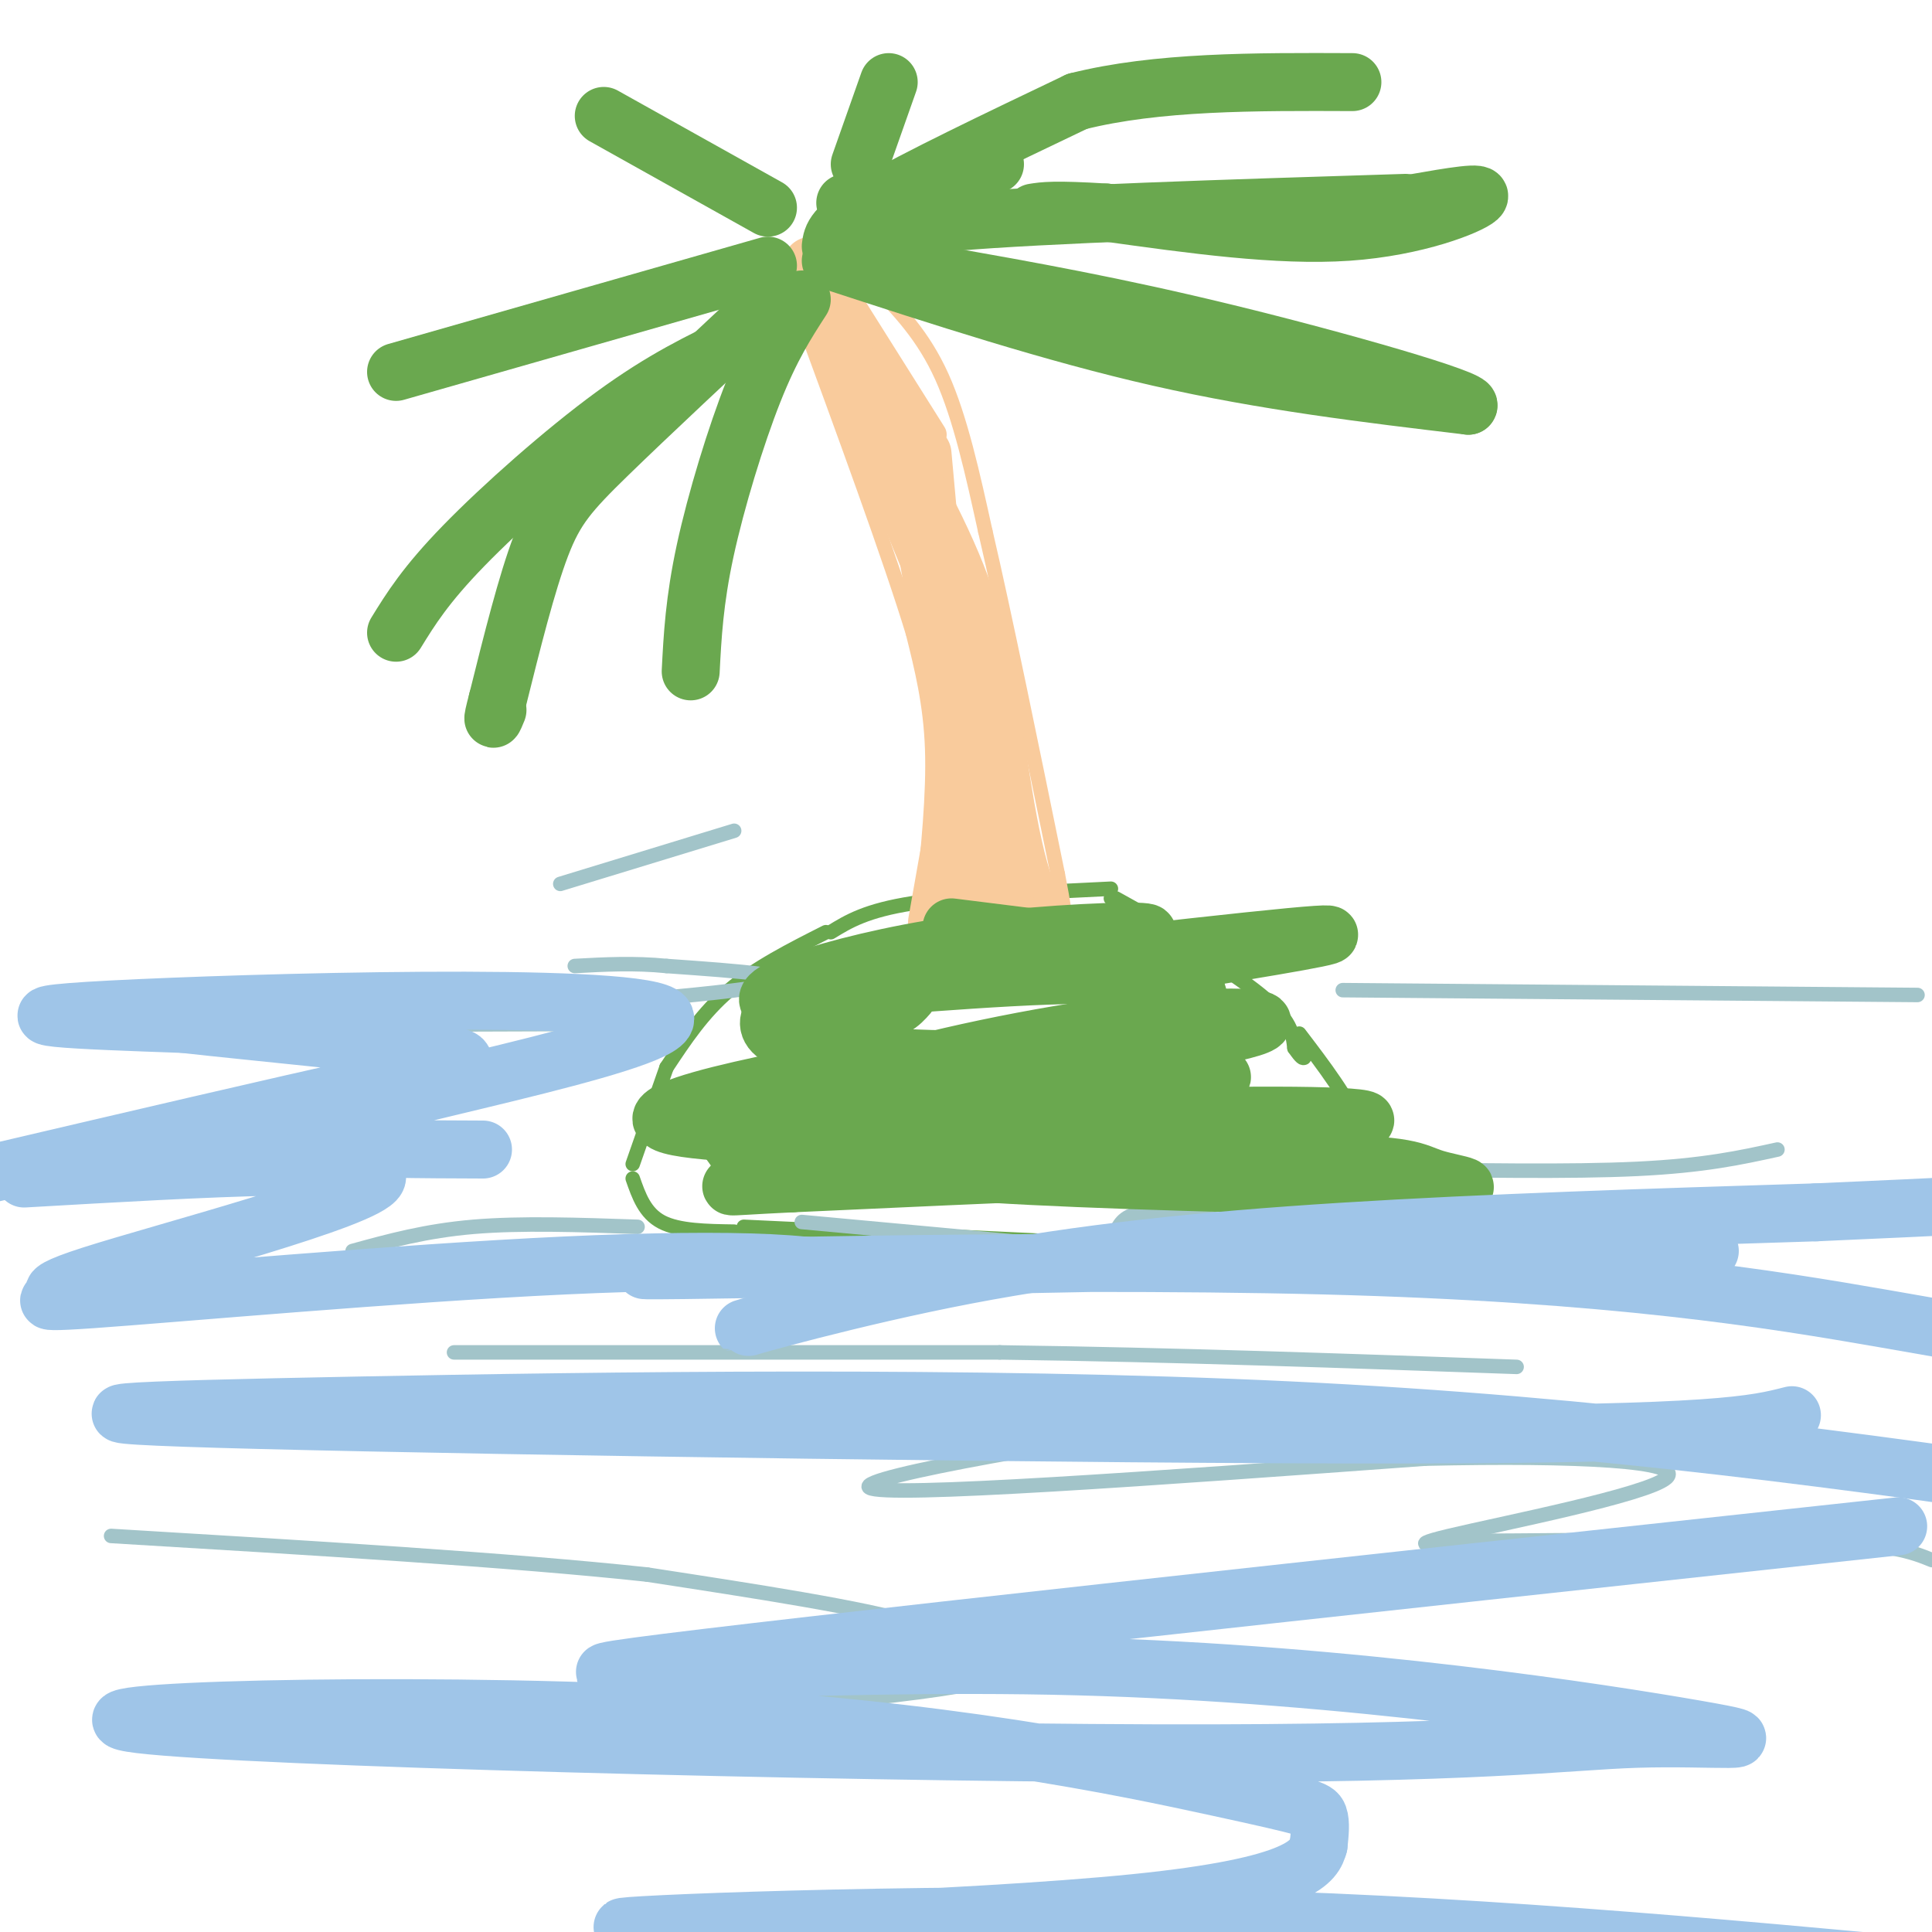 <svg viewBox='0 0 400 400' version='1.1' xmlns='http://www.w3.org/2000/svg' xmlns:xlink='http://www.w3.org/1999/xlink'><g fill='none' stroke='rgb(106,168,79)' stroke-width='3' stroke-linecap='round' stroke-linejoin='round'><path d='M231,186c0.000,0.000 9.000,5.000 9,5'/><path d='M230,184c-15.667,0.750 -31.333,1.500 -41,3c-9.667,1.500 -13.333,3.750 -17,6'/><path d='M171,193c-7.250,3.667 -14.500,7.333 -20,12c-5.500,4.667 -9.250,10.333 -13,16'/><path d='M138,221c0.000,0.000 -7.000,20.000 -7,20'/><path d='M230,186c12.333,7.417 24.667,14.833 31,20c6.333,5.167 6.667,8.083 7,11'/><path d='M268,217c1.500,2.167 1.750,2.083 2,2'/><path d='M269,214c5.083,6.667 10.167,13.333 13,20c2.833,6.667 3.417,13.333 4,20'/><path d='M131,244c1.250,3.583 2.500,7.167 6,9c3.500,1.833 9.250,1.917 15,2'/><path d='M154,254c0.000,0.000 64.000,3.000 64,3'/></g>
<g fill='none' stroke='rgb(162,196,201)' stroke-width='3' stroke-linecap='round' stroke-linejoin='round'><path d='M166,253c0.000,0.000 65.000,6.000 65,6'/><path d='M231,259c10.833,0.333 5.417,-1.833 0,-4'/><path d='M231,255c1.000,-1.917 2.000,-3.833 7,-4c5.000,-0.167 14.000,1.417 23,3'/><path d='M260,254c0.000,0.000 30.000,-4.000 30,-4'/><path d='M290,250c4.000,-1.333 -1.000,-2.667 -6,-4'/><path d='M285,242c20.083,0.333 40.167,0.667 54,0c13.833,-0.667 21.417,-2.333 29,-4'/><path d='M278,205c0.000,0.000 119.000,1.000 119,1'/><path d='M132,254c-12.083,-0.417 -24.167,-0.833 -34,0c-9.833,0.833 -17.417,2.917 -25,5'/><path d='M94,280c0.000,0.000 113.000,0.000 113,0'/><path d='M207,280c36.667,0.500 71.833,1.750 107,3'/><path d='M290,293c-4.956,-1.267 -9.911,-2.533 -37,1c-27.089,3.533 -76.311,11.867 -73,14c3.311,2.133 59.156,-1.933 115,-6'/><path d='M295,302c31.869,-0.726 54.042,0.458 50,4c-4.042,3.542 -34.298,9.440 -45,12c-10.702,2.560 -1.851,1.780 7,1'/><path d='M307,319c14.556,-0.022 47.444,-0.578 66,0c18.556,0.578 22.778,2.289 27,4'/><path d='M244,349c-23.638,-0.403 -47.275,-0.806 -85,2c-37.725,2.806 -89.537,8.821 -81,9c8.537,0.179 77.422,-5.478 107,-9c29.578,-3.522 19.848,-4.910 16,-7c-3.848,-2.090 -1.814,-4.883 -12,-8c-10.186,-3.117 -32.593,-6.559 -55,-10'/><path d='M134,326c-27.667,-3.000 -69.333,-5.500 -111,-8'/><path d='M123,212c-45.250,0.167 -90.500,0.333 -96,0c-5.500,-0.333 28.750,-1.167 63,-2'/><path d='M90,210c26.067,-1.467 59.733,-4.133 69,-6c9.267,-1.867 -5.867,-2.933 -21,-4'/><path d='M138,200c-6.667,-0.667 -12.833,-0.333 -19,0'/><path d='M116,183c0.000,0.000 36.000,-11.000 36,-11'/></g>
<g fill='none' stroke='rgb(249,203,156)' stroke-width='3' stroke-linecap='round' stroke-linejoin='round'><path d='M191,187c1.167,-11.333 2.333,-22.667 2,-32c-0.333,-9.333 -2.167,-16.667 -4,-24'/><path d='M189,131c-4.667,-15.333 -14.333,-41.667 -24,-68'/><path d='M165,63c-4.167,-11.667 -2.583,-6.833 -1,-2'/><path d='M181,59c5.083,5.250 10.167,10.500 14,19c3.833,8.500 6.417,20.250 9,32'/><path d='M204,110c4.000,17.167 9.500,44.083 15,71'/><path d='M219,181c2.500,12.833 1.250,9.417 0,6'/><path d='M219,187c-3.917,2.667 -7.833,5.333 -12,6c-4.167,0.667 -8.583,-0.667 -13,-2'/><path d='M194,191c-2.667,-1.000 -2.833,-2.500 -3,-4'/><path d='M181,59c0.000,0.000 0.000,-3.000 0,-3'/><path d='M181,56c-1.500,-0.833 -5.250,-1.417 -9,-2'/><path d='M169,53c-5.000,-0.250 -10.000,-0.500 -11,1c-1.000,1.500 2.000,4.750 5,8'/></g>
<g fill='none' stroke='rgb(249,203,156)' stroke-width='6' stroke-linecap='round' stroke-linejoin='round'><path d='M169,58c0.000,0.000 10.000,18.000 10,18'/><path d='M176,63c0.000,0.000 17.000,27.000 17,27'/></g>
<g fill='none' stroke='rgb(249,203,156)' stroke-width='12' stroke-linecap='round' stroke-linejoin='round'><path d='M170,62c0.000,0.000 22.000,53.000 22,53'/><path d='M191,94c0.000,0.000 3.000,33.000 3,33'/><path d='M188,92c0.000,0.000 17.000,95.000 17,95'/><path d='M205,187c2.833,16.000 1.417,8.500 0,1'/><path d='M203,129c2.417,19.833 4.833,39.667 8,51c3.167,11.333 7.083,14.167 11,17'/><path d='M211,191c-5.167,2.250 -10.333,4.500 -12,3c-1.667,-1.500 0.167,-6.750 2,-12'/><path d='M200,157c0.000,0.000 -6.000,34.000 -6,34'/><path d='M206,152c-1.583,-10.417 -3.167,-20.833 -8,-33c-4.833,-12.167 -12.917,-26.083 -21,-40'/><path d='M177,79c-5.000,-10.667 -7.000,-17.333 -9,-24'/></g>
<g fill='none' stroke='rgb(106,168,79)' stroke-width='12' stroke-linecap='round' stroke-linejoin='round'><path d='M172,54c23.000,7.500 46.000,15.000 68,20c22.000,5.000 43.000,7.500 64,10'/><path d='M304,84c1.467,-1.244 -26.867,-9.356 -50,-15c-23.133,-5.644 -41.067,-8.822 -59,-12'/><path d='M195,57c-12.333,-2.333 -13.667,-2.167 -15,-2'/><path d='M174,52c1.750,-2.167 3.500,-4.333 23,-6c19.500,-1.667 56.750,-2.833 94,-4'/><path d='M293,42c7.378,-1.289 14.756,-2.578 13,-1c-1.756,1.578 -12.644,6.022 -27,7c-14.356,0.978 -32.178,-1.511 -50,-4'/><path d='M229,44c-10.833,-0.667 -12.917,-0.333 -15,0'/><path d='M172,51c0.250,-2.000 0.500,-4.000 9,-9c8.500,-5.000 25.250,-13.000 42,-21'/><path d='M223,21c16.500,-4.167 36.750,-4.083 57,-4'/><path d='M206,34c0.000,0.000 -31.000,8.000 -31,8'/><path d='M178,34c0.000,0.000 6.000,-17.000 6,-17'/><path d='M159,43c0.000,0.000 -34.000,-19.000 -34,-19'/><path d='M159,55c0.000,0.000 -77.000,22.000 -77,22'/><path d='M161,61c-13.422,12.533 -26.844,25.067 -35,33c-8.156,7.933 -11.044,11.267 -14,19c-2.956,7.733 -5.978,19.867 -9,32'/><path d='M103,145c-1.500,5.667 -0.750,3.833 0,2'/><path d='M166,62c-3.178,4.911 -6.356,9.822 -10,19c-3.644,9.178 -7.756,22.622 -10,33c-2.244,10.378 -2.622,17.689 -3,25'/><path d='M153,71c-7.844,3.733 -15.689,7.467 -26,15c-10.311,7.533 -23.089,18.867 -31,27c-7.911,8.133 -10.956,13.067 -14,18'/><path d='M204,62c0.000,0.000 8.000,1.000 8,1'/><path d='M197,192c0.000,0.000 24.000,3.000 24,3'/><path d='M221,195c8.906,-0.019 19.172,-1.568 16,-2c-3.172,-0.432 -19.781,0.252 -34,2c-14.219,1.748 -26.048,4.561 -34,7c-7.952,2.439 -12.025,4.503 -9,6c3.025,1.497 13.150,2.428 19,2c5.850,-0.428 7.425,-2.214 9,-4'/><path d='M179,201c-2.856,0.196 -5.712,0.393 -11,3c-5.288,2.607 -13.008,7.625 -6,11c7.008,3.375 28.745,5.109 51,4c22.255,-1.109 45.027,-5.060 48,-7c2.973,-1.940 -13.853,-1.868 -34,1c-20.147,2.868 -43.613,8.534 -49,11c-5.387,2.466 7.307,1.733 20,1'/><path d='M198,225c18.500,-0.146 54.752,-1.013 55,-2c0.248,-0.987 -35.506,-2.096 -55,-2c-19.494,0.096 -22.727,1.397 -27,3c-4.273,1.603 -9.587,3.507 -12,5c-2.413,1.493 -1.925,2.576 0,4c1.925,1.424 5.288,3.191 11,5c5.712,1.809 13.775,3.660 35,5c21.225,1.340 55.613,2.170 90,3'/><path d='M295,246c14.655,0.238 6.292,-0.667 2,-2c-4.292,-1.333 -4.512,-3.095 -26,-3c-21.488,0.095 -64.244,2.048 -107,4'/><path d='M164,245c-18.594,0.889 -11.579,1.111 -10,-1c1.579,-2.111 -2.278,-6.556 -4,-9c-1.722,-2.444 -1.310,-2.889 2,-5c3.310,-2.111 9.517,-5.889 16,-8c6.483,-2.111 13.241,-2.556 20,-3'/><path d='M188,219c-14.691,2.591 -61.417,10.570 -49,14c12.417,3.430 83.978,2.311 118,1c34.022,-1.311 30.506,-2.815 11,-3c-19.506,-0.185 -55.002,0.947 -64,-1c-8.998,-1.947 8.501,-6.974 26,-12'/><path d='M230,218c8.994,-4.253 18.479,-8.885 18,-12c-0.479,-3.115 -10.922,-4.711 -31,-4c-20.078,0.711 -49.790,3.730 -37,2c12.790,-1.730 68.083,-8.209 87,-10c18.917,-1.791 1.459,1.104 -16,4'/></g>
<g fill='none' stroke='rgb(159,197,232)' stroke-width='12' stroke-linecap='round' stroke-linejoin='round'><path d='M100,238c-25.881,-0.095 -51.762,-0.190 -34,-6c17.762,-5.810 79.167,-17.333 71,-22c-8.167,-4.667 -85.905,-2.476 -114,-1c-28.095,1.476 -6.548,2.238 15,3'/><path d='M38,212c14.274,1.619 42.458,4.167 53,6c10.542,1.833 3.440,2.952 -15,7c-18.440,4.048 -48.220,11.024 -78,18'/><path d='M5,244c37.556,-2.167 75.111,-4.334 73,0c-2.111,4.334 -43.889,15.168 -59,20c-15.111,4.832 -3.556,3.663 -4,4c-0.444,0.337 -12.888,2.179 4,1c16.888,-1.179 63.106,-5.379 98,-7c34.894,-1.621 58.463,-0.664 59,3c0.537,3.664 -21.959,10.034 -22,10c-0.041,-0.034 22.374,-6.471 46,-11c23.626,-4.529 48.465,-7.151 78,-9c29.535,-1.849 63.768,-2.924 98,-4'/><path d='M376,251c26.667,-1.167 44.333,-2.083 62,-3'/><path d='M354,259c-105.655,2.077 -211.310,4.155 -220,4c-8.690,-0.155 79.583,-2.542 140,-1c60.417,1.542 92.976,7.012 116,11c23.024,3.988 36.512,6.494 50,9'/><path d='M371,293c-7.638,1.960 -15.276,3.920 -80,4c-64.724,0.080 -186.534,-1.721 -237,-3c-50.466,-1.279 -29.587,-2.037 20,-3c49.587,-0.963 127.882,-2.132 193,1c65.118,3.132 117.059,10.566 169,18'/><path d='M393,316c-116.718,12.644 -233.436,25.288 -261,29c-27.564,3.712 34.026,-1.510 91,0c56.974,1.510 109.330,9.750 128,13c18.670,3.250 3.652,1.511 -12,2c-15.652,0.489 -31.938,3.206 -100,3c-68.062,-0.206 -187.901,-3.334 -210,-6c-22.099,-2.666 53.540,-4.869 110,-2c56.460,2.869 93.739,10.811 113,15c19.261,4.189 20.503,4.625 21,6c0.497,1.375 0.248,3.687 0,6'/><path d='M273,382c-0.868,3.276 -3.037,8.466 -38,12c-34.963,3.534 -102.721,5.413 -106,5c-3.279,-0.413 57.920,-3.118 115,-2c57.080,1.118 110.040,6.059 163,11'/></g>
</svg>